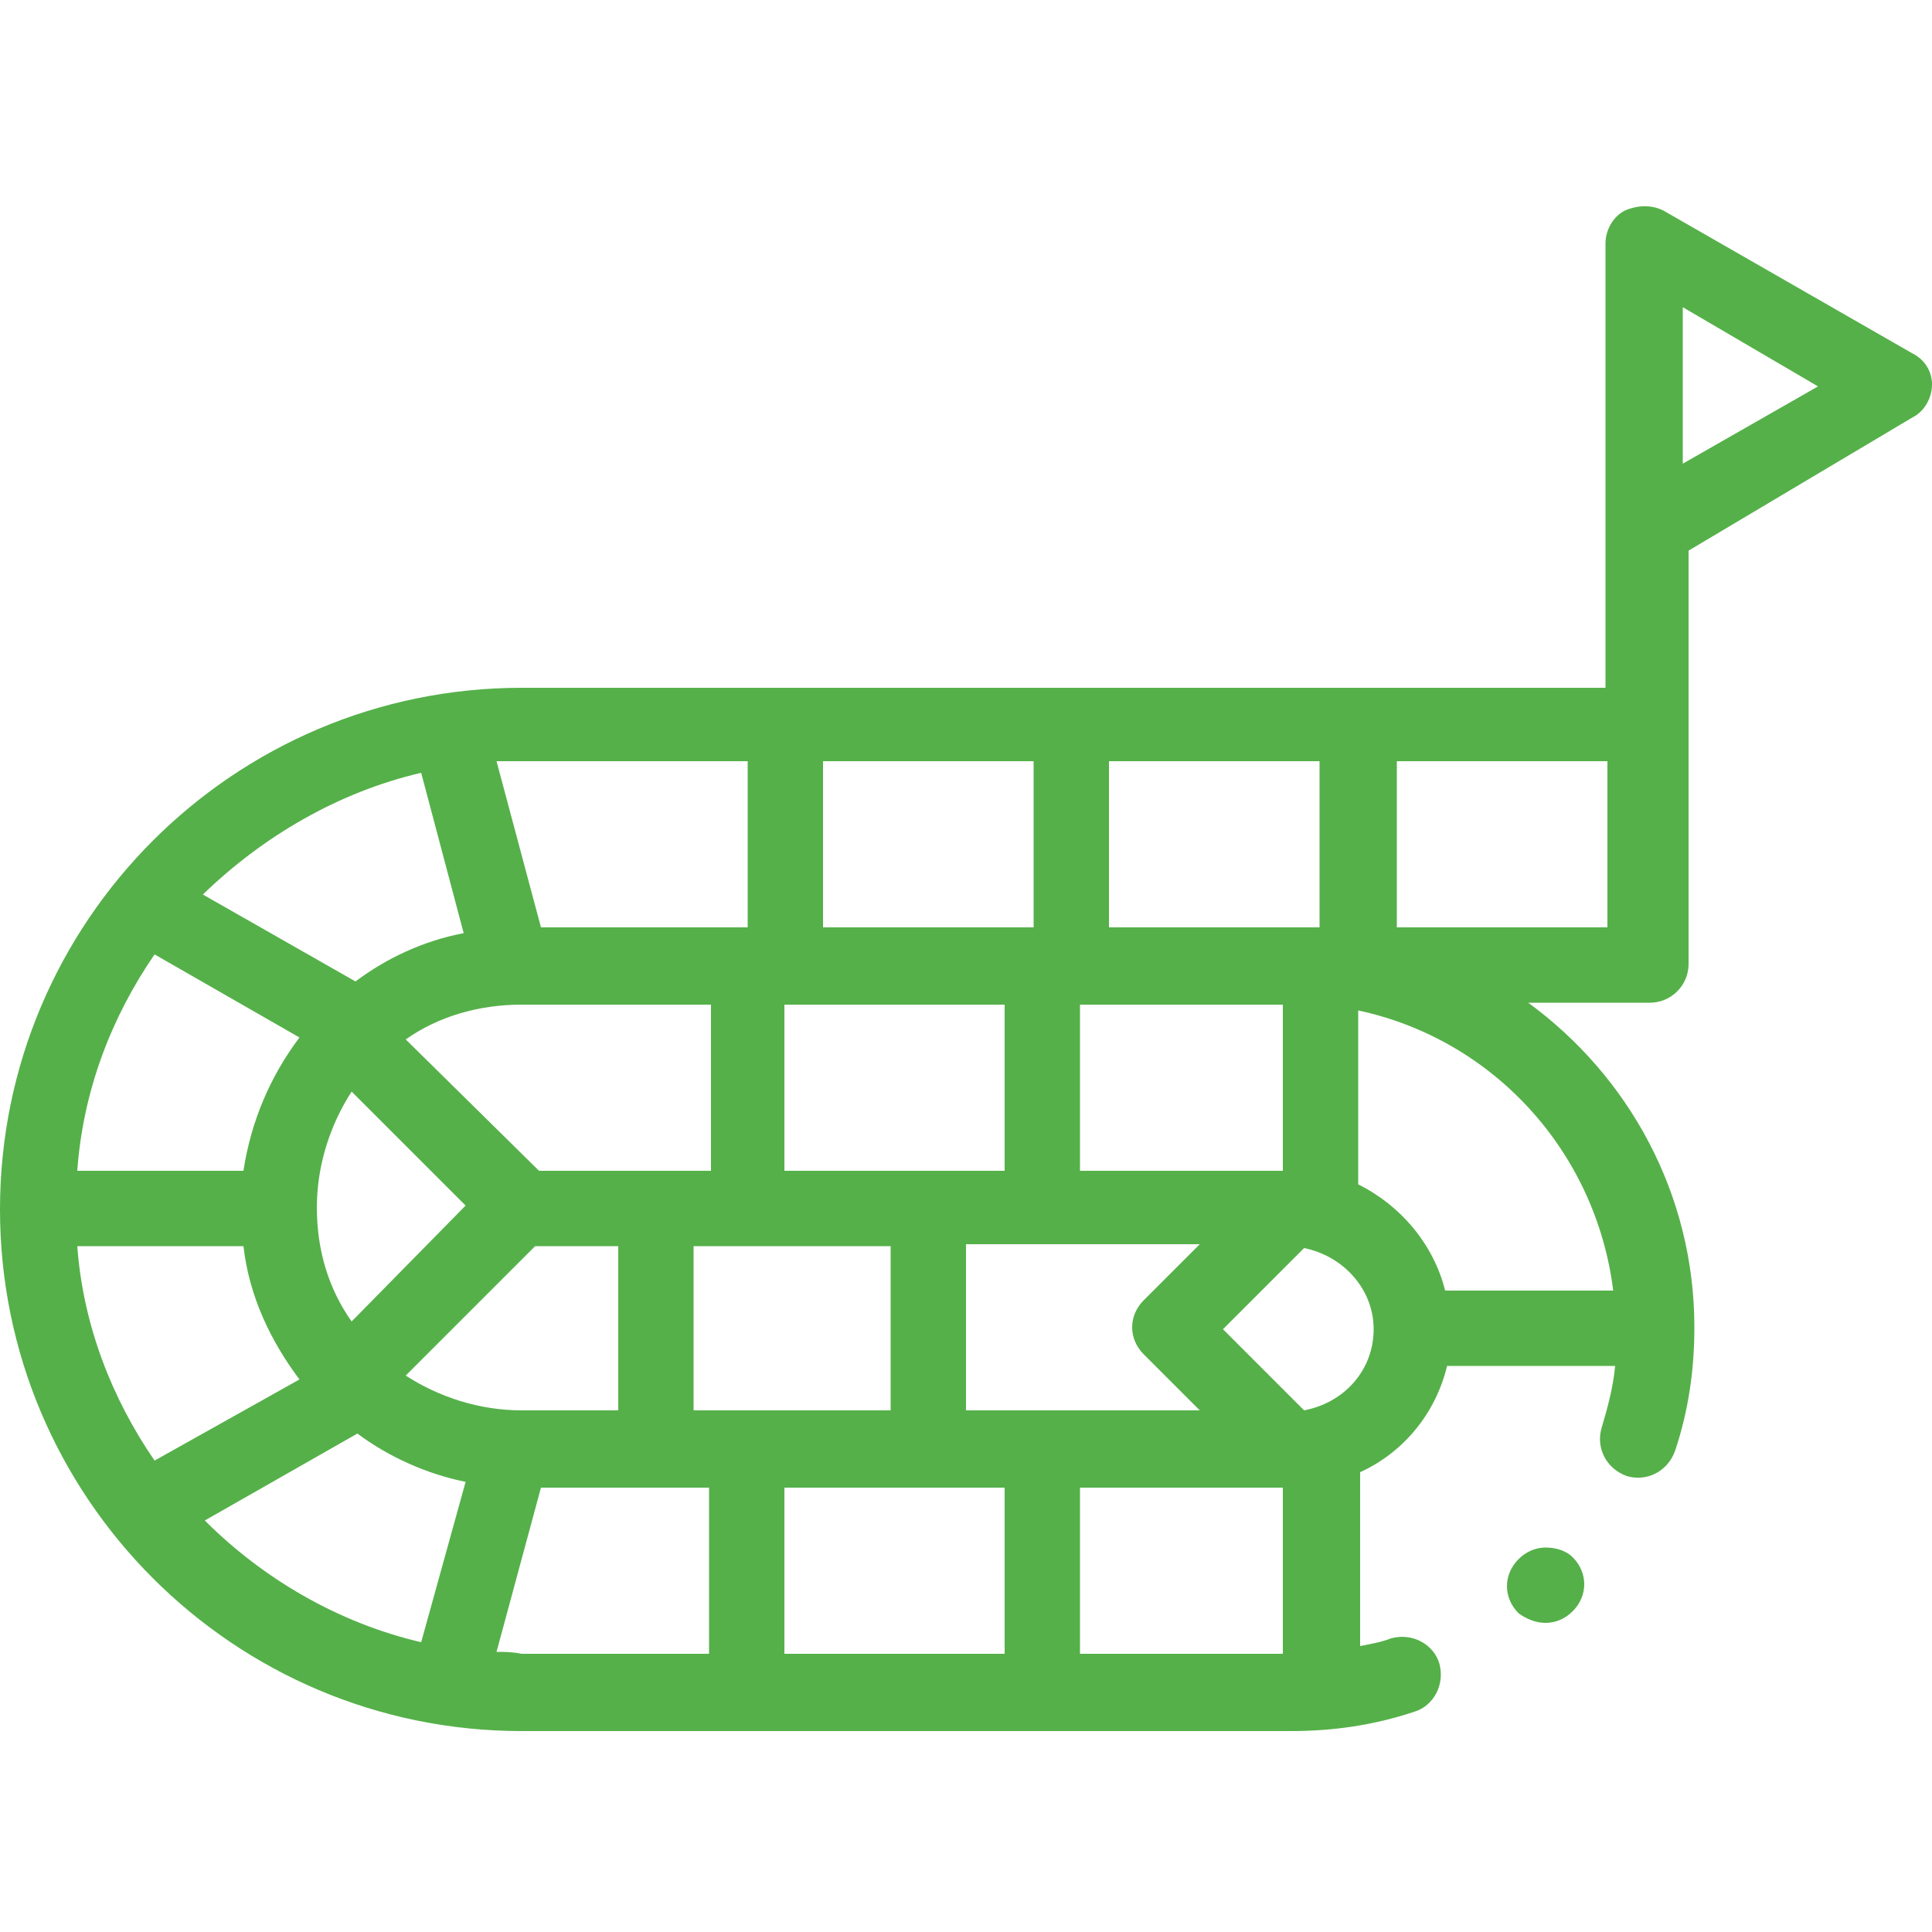 <?xml version="1.0" encoding="utf-8"?>
<!-- Generator: Adobe Illustrator 24.3.0, SVG Export Plug-In . SVG Version: 6.00 Build 0)  -->
<svg version="1.1" xmlns="http://www.w3.org/2000/svg" xmlns:xlink="http://www.w3.org/1999/xlink" x="0px" y="0px"
	 viewBox="0 0 100 100" style="enable-background:new 0 0 100 100;" xml:space="preserve">
<style type="text/css">
	.st0{display:none;}
	.st1{display:inline;}
	.st2{fill:#55B049;}
</style>
<g id="puzzles" class="st0">
	<g class="st1">
		<path class="st2" d="M7.8,66.2C3.5,66.2,0,69.7,0,74c0,4.3,3.5,7.8,7.8,7.8v8.4c0,1.1,0.9,2,2,2h32.4c1.1,0,2-0.9,2-2V79.5
			c0-0.6-0.3-1.2-0.8-1.6c-0.5-0.4-1.2-0.5-1.8-0.2c-0.5,0.2-0.9,0.2-1.3,0.2c-2.2,0-3.9-1.8-3.9-3.9s1.8-3.9,3.9-3.9
			c0.4,0,0.8,0.1,1.3,0.2c0.6,0.2,1.3,0.1,1.8-0.2c0.5-0.4,0.8-1,0.8-1.6V57.8c0-1.1-0.9-2-2-2h-8.4c0-4.3-3.5-7.8-7.8-7.8
			s-7.8,3.5-7.8,7.8H9.8c-1.1,0-2,0.9-2,2V66.2z M9.1,70.4c0.6,0.2,1.3,0.1,1.8-0.2c0.5-0.4,0.8-1,0.8-1.6v-8.8h8.8
			c0.6,0,1.2-0.3,1.6-0.8c0.4-0.5,0.5-1.2,0.2-1.8c-0.2-0.5-0.2-0.9-0.2-1.3c0-2.2,1.8-3.9,3.9-3.9s3.9,1.8,3.9,3.9
			c0,0.4-0.1,0.8-0.2,1.3c-0.2,0.6-0.1,1.3,0.2,1.8c0.4,0.5,1,0.8,1.6,0.8h8.8v6.4c-4.3,0-7.8,3.5-7.8,7.8c0,4.3,3.5,7.8,7.8,7.8
			v6.4H11.7v-8.8c0-0.6-0.3-1.2-0.8-1.6c-0.5-0.4-1.2-0.5-1.8-0.2c-0.5,0.2-0.9,0.2-1.3,0.2c-2.2,0-3.9-1.8-3.9-3.9s1.8-3.9,3.9-3.9
			C8.2,70.1,8.6,70.2,9.1,70.4L9.1,70.4z M9.1,70.4"/>
		<path class="st2" d="M92.2,18.2V9.8c0-1.1-0.9-2-2-2H57.8c-1.1,0-2,0.9-2,2v10.7c0,0.6,0.3,1.2,0.8,1.6c0.5,0.4,1.2,0.5,1.8,0.2
			c0.5-0.2,0.9-0.2,1.3-0.2c2.2,0,3.9,1.8,3.9,3.9s-1.8,3.9-3.9,3.9c-0.4,0-0.8-0.1-1.3-0.2c-0.6-0.2-1.3-0.1-1.8,0.2
			c-0.5,0.4-0.8,1-0.8,1.6v10.7c0,1.1,0.9,2,2,2h8.4c0,4.3,3.5,7.8,7.8,7.8c4.3,0,7.8-3.5,7.8-7.8h8.4c1.1,0,2-0.9,2-2v-8.4
			c4.3,0,7.8-3.5,7.8-7.8S96.5,18.2,92.2,18.2L92.2,18.2z M92.2,29.9c-0.4,0-0.8-0.1-1.3-0.2c-0.6-0.2-1.3-0.1-1.8,0.2
			c-0.5,0.4-0.8,1-0.8,1.6v8.8h-8.8c-0.6,0-1.2,0.3-1.6,0.8c-0.4,0.5-0.5,1.2-0.2,1.8c0.2,0.5,0.2,0.9,0.2,1.3
			c0,2.2-1.8,3.9-3.9,3.9c-2.2,0-3.9-1.8-3.9-3.9c0-0.4,0.1-0.8,0.2-1.3c0.2-0.6,0.1-1.3-0.2-1.8c-0.4-0.5-1-0.8-1.6-0.8h-8.8v-6.4
			c4.3,0,7.8-3.5,7.8-7.8s-3.5-7.8-7.8-7.8v-6.4h28.5v8.8c0,0.6,0.3,1.2,0.8,1.6c0.5,0.4,1.2,0.5,1.8,0.2c0.5-0.2,0.9-0.2,1.3-0.2
			c2.2,0,3.9,1.8,3.9,3.9S94.3,29.9,92.2,29.9L92.2,29.9z M92.2,29.9"/>
		<path class="st2" d="M42.2,7.8h-8.4C33.8,3.5,30.3,0,26,0s-7.8,3.5-7.8,7.8H9.8c-1.1,0-2,0.9-2,2v32.4c0,1.1,0.9,2,2,2h10.7
			c0.6,0,1.2-0.3,1.6-0.8c0.4-0.5,0.5-1.2,0.2-1.8c-0.2-0.5-0.2-0.9-0.2-1.3c0-2.2,1.8-3.9,3.9-3.9s3.9,1.8,3.9,3.9
			c0,0.4-0.1,0.8-0.2,1.3c-0.2,0.6-0.1,1.3,0.2,1.8c0.4,0.5,1,0.8,1.6,0.8h10.7c1.1,0,2-0.9,2-2v-8.4c4.3,0,7.8-3.5,7.8-7.8
			s-3.5-7.8-7.8-7.8V9.8C44.1,8.7,43.3,7.8,42.2,7.8L42.2,7.8z M48,26c0,2.2-1.8,3.9-3.9,3.9c-0.4,0-0.8-0.1-1.3-0.2
			c-0.6-0.2-1.3-0.1-1.8,0.2c-0.5,0.4-0.8,1-0.8,1.6v8.8h-6.4c0-4.3-3.5-7.8-7.8-7.8s-7.8,3.5-7.8,7.8h-6.4V11.7h8.8
			c0.6,0,1.2-0.3,1.6-0.8c0.4-0.5,0.5-1.2,0.2-1.8c-0.2-0.5-0.2-0.9-0.2-1.3c0-2.2,1.8-3.9,3.9-3.9s3.9,1.8,3.9,3.9
			c0,0.4-0.1,0.8-0.2,1.3c-0.2,0.6-0.1,1.3,0.2,1.8c0.4,0.5,1,0.8,1.6,0.8h8.8v8.8c0,0.6,0.3,1.2,0.8,1.6c0.5,0.4,1.2,0.5,1.8,0.2
			c0.5-0.2,0.9-0.2,1.3-0.2C46.3,22.1,48,23.8,48,26L48,26z M48,26"/>
		<path class="st2" d="M92.2,74c0,1.1-0.9,2-2,2c-1.1,0-2-0.9-2-2s0.9-2,2-2C91.3,72.1,92.2,72.9,92.2,74L92.2,74z M92.2,74"/>
		<path class="st2" d="M70.1,56.7c-0.4-0.5-1-0.8-1.6-0.8H57.8c-1.1,0-2,0.9-2,2v8.4c-4.3,0-7.8,3.5-7.8,7.8c0,4.3,3.5,7.8,7.8,7.8
			v8.4c0,1.1,0.9,2,2,2h8.4c0,4.3,3.5,7.8,7.8,7.8c4.3,0,7.8-3.5,7.8-7.8h8.4c1.1,0,2-0.9,2-2v-7.4c0-1.1-0.9-2-2-2
			c-1.1,0-2,0.9-2,2v5.5h-8.8c-0.6,0-1.2,0.3-1.6,0.8c-0.4,0.5-0.5,1.2-0.2,1.8c0.2,0.5,0.2,0.9,0.2,1.3c0,2.2-1.8,3.9-3.9,3.9
			c-2.2,0-3.9-1.8-3.9-3.9c0-0.4,0.1-0.8,0.2-1.3c0.2-0.6,0.1-1.3-0.2-1.8c-0.4-0.5-1-0.8-1.6-0.8h-8.8v-8.8c0-0.6-0.3-1.2-0.8-1.6
			c-0.5-0.4-1.2-0.5-1.8-0.2c-0.5,0.2-0.9,0.2-1.3,0.2c-2.2,0-3.9-1.8-3.9-3.9s1.8-3.9,3.9-3.9c0.4,0,0.8,0.1,1.3,0.2
			c0.6,0.2,1.3,0.1,1.8-0.2c0.5-0.4,0.8-1,0.8-1.6v-8.8h6.4c0,4.3,3.5,7.8,7.8,7.8c4.3,0,7.8-3.5,7.8-7.8h6.4v5.5c0,1.1,0.9,2,2,2
			c1.1,0,2-0.9,2-2v-7.4c0-1.1-0.9-2-2-2H79.5c-0.6,0-1.2,0.3-1.6,0.8c-0.4,0.5-0.5,1.2-0.2,1.8c0.2,0.5,0.2,0.9,0.2,1.3
			c0,2.2-1.8,3.9-3.9,3.9c-2.2,0-3.9-1.8-3.9-3.9c0-0.4,0.1-0.8,0.2-1.3C70.6,57.9,70.5,57.2,70.1,56.7L70.1,56.7z M70.1,56.7"/>
	</g>
</g>
<g id="boardgames">
	<g>
		<path class="st2" d="M99,18.3l-12.9-7.4c-0.6-0.3-1.3-0.3-2,0c-0.6,0.3-1,1-1,1.7v23H27c-14.9,0-27,12.1-27,27s12.1,27,27,27h39.8
			c2.2,0,4.3-0.3,6.4-1c1-0.3,1.6-1.4,1.3-2.5c-0.3-1-1.4-1.6-2.5-1.3c-0.5,0.2-1.1,0.3-1.6,0.4v-9c2.2-1,3.9-3,4.5-5.5h8.7
			c-0.1,1.1-0.4,2.2-0.7,3.2c-0.3,1,0.2,2.1,1.3,2.5c1,0.3,2.1-0.2,2.5-1.3c0.7-2.1,1-4.2,1-6.4c0-6.9-3.4-13-8.6-16.8h6.3
			c1.1,0,2-0.9,2-2V28.5L99,21.6c0.6-0.3,1-1,1-1.7C100,19.2,99.6,18.6,99,18.3L99,18.3z M27,73c-2.2,0-4.3-0.7-6-1.8l6.7-6.7H32V73
			H27z M4,64.5h8.6c0.3,2.6,1.4,4.9,2.9,6.9L8,75.6C5.8,72.4,4.3,68.6,4,64.5L4,64.5z M8,49.4l7.5,4.3c-1.5,2-2.5,4.3-2.9,6.9H4
			C4.3,56.4,5.8,52.6,8,49.4L8,49.4z M27,52h9.8v8.6h-8.9L21,53.8C22.7,52.6,24.8,52,27,52L27,52z M66.4,52v8.6H55.9V52H66.4z
			 M53.5,48H42.6v-8.6h10.9V48z M52,52v8.6H40.6V52H52z M18.2,68.4c-1.2-1.7-1.8-3.7-1.8-5.9c0-2.2,0.7-4.3,1.8-6l5.9,5.9L18.2,68.4
			z M35.9,64.5h10.2V73H35.9V64.5z M52,77v8.6H40.6V77H52z M55.9,77h10.5v8.6H55.9V77z M50,73v-8.6h12.1l-2.9,2.9
			c-0.4,0.4-0.6,0.9-0.6,1.4s0.2,1,0.6,1.4l2.9,2.9H50z M68.4,48H57.4v-8.6h10.9V48z M38.7,39.5V48H28l-2.3-8.6c0.4,0,0.8,0,1.3,0
			H38.7z M21.8,40l2.2,8.3c-2.1,0.4-4,1.3-5.6,2.5l-7.9-4.5C13.6,43.3,17.5,41,21.8,40L21.8,40z M10.6,78.7l7.9-4.5
			c1.6,1.2,3.6,2.1,5.6,2.5L21.8,85C17.5,84,13.6,81.7,10.6,78.7L10.6,78.7z M25.7,85.5L28,77h8.7v8.6H27
			C26.5,85.5,26.1,85.5,25.7,85.5L25.7,85.5z M67.5,73l-4.2-4.2l4.2-4.2c2,0.4,3.6,2.1,3.6,4.2S69.6,72.6,67.5,73L67.5,73z
			 M83.5,66.8h-8.7c-0.6-2.4-2.3-4.4-4.5-5.5v-9C77.3,53.8,82.6,59.6,83.5,66.8L83.5,66.8z M83.2,48H72.3v-8.6h10.9V48z M87.1,24
			v-8.1l7,4.1L87.1,24z M87.1,24"/>
		<path class="st2" d="M80,80.1c-0.5,0-1,0.2-1.4,0.6c-0.4,0.4-0.6,0.9-0.6,1.4c0,0.5,0.2,1,0.6,1.4C79,83.8,79.5,84,80,84
			c0.5,0,1-0.2,1.4-0.6C81.8,83,82,82.5,82,82c0-0.5-0.2-1-0.6-1.4C81.1,80.3,80.6,80.1,80,80.1L80,80.1z M80,80.1"/>
	</g>
</g>
</svg>
